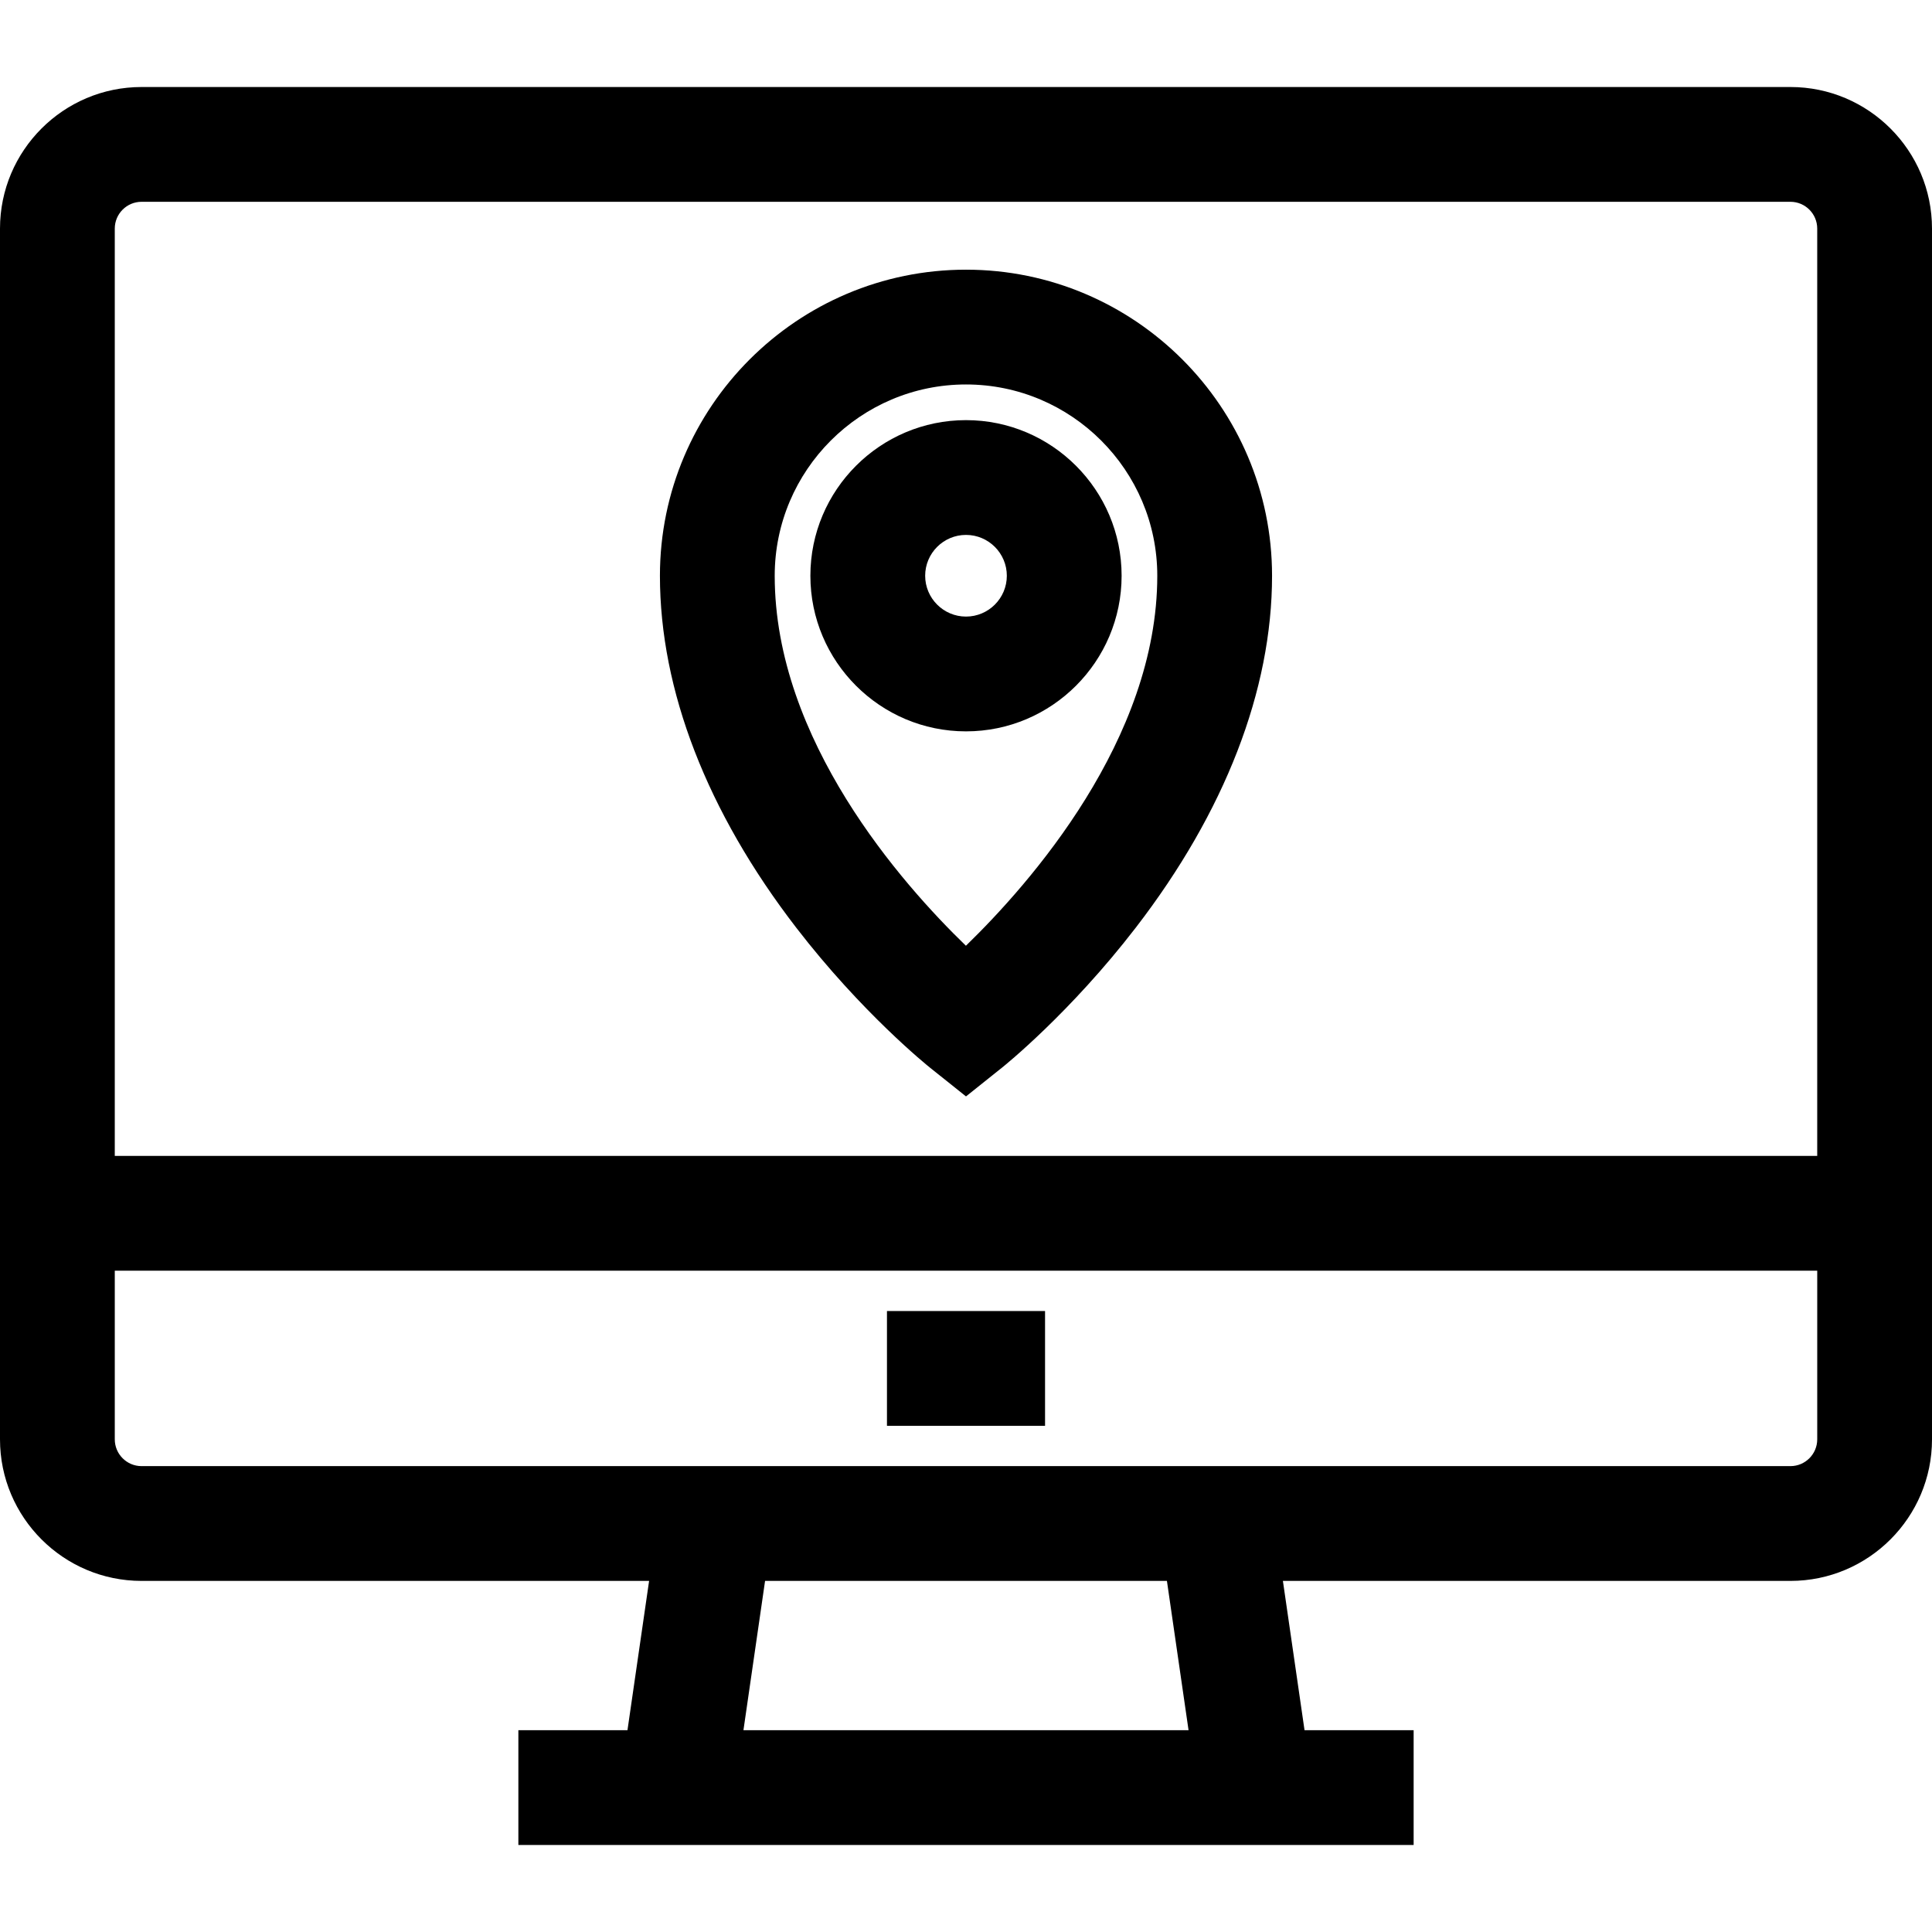 <?xml version="1.0" encoding="iso-8859-1"?>
<!-- Uploaded to: SVG Repo, www.svgrepo.com, Generator: SVG Repo Mixer Tools -->
<svg fill="#000000" version="1.1" id="Layer_1" xmlns="http://www.w3.org/2000/svg" xmlns:xlink="http://www.w3.org/1999/xlink" 
	 viewBox="0 0 511.999 511.999" xml:space="preserve">
<g>
	<g>
		<path d="M474.485,23.06H37.515C16.829,23.06,0,39.89,0,60.575v245.748v30.417v44.701c0,20.685,16.829,37.515,37.515,37.515
			h134.503l-5.733,39.566h-28.913v30.417h24.506h188.242h24.506v-30.417h-28.913l-5.733-39.566h134.503
			c20.686,0,37.515-16.83,37.515-37.515V336.74v-30.417V60.575C512,39.89,495.171,23.06,474.485,23.06z M197.02,458.521
			l5.732-39.566h106.494l5.733,39.566H197.02z M481.583,381.441c0,3.913-3.185,7.097-7.097,7.097h-138.91h-159.15H37.515
			c-3.913,0-7.097-3.185-7.097-7.097V336.74h451.166V381.441z M481.583,306.323H30.417V60.575c0-3.913,3.185-7.097,7.097-7.097
			h436.971c3.913,0,7.097,3.185,7.097,7.097V306.323z"/>
	</g>
</g>
<g>
	<g>
		<path d="M255.999,71.468c-44.724,0-81.111,36.386-81.111,81.111c0,30.333,12.486,62.579,36.11,93.251
			c17.398,22.589,34.78,36.567,35.511,37.152l9.488,7.576l9.488-7.576c0.732-0.584,18.113-14.562,35.511-37.152
			c23.624-30.672,36.11-62.918,36.11-93.251C337.11,107.854,300.725,71.468,255.999,71.468z M255.978,250.632
			c-16.963-16.406-50.672-54.491-50.672-98.053c0-27.952,22.741-50.693,50.693-50.693c27.952,0,50.693,22.741,50.693,50.693
			C306.693,195.958,272.929,234.18,255.978,250.632z"/>
	</g>
</g>
<g>
	<g>
		<path d="M255.999,111.34c-22.739,0-41.239,18.5-41.239,41.24c0,22.739,18.5,41.239,41.239,41.239s41.239-18.5,41.239-41.239
			C297.238,129.84,278.738,111.34,255.999,111.34z M255.999,163.4c-5.967,0-10.821-4.855-10.821-10.821
			c0-5.968,4.855-10.822,10.821-10.822c5.967,0,10.821,4.855,10.821,10.822C266.821,158.546,261.966,163.4,255.999,163.4z"/>
	</g>
</g>
<g>
	<g>
		<rect x="235.054" y="347.436" width="41.895" height="30.417"/>
	</g>
</g>
</svg>